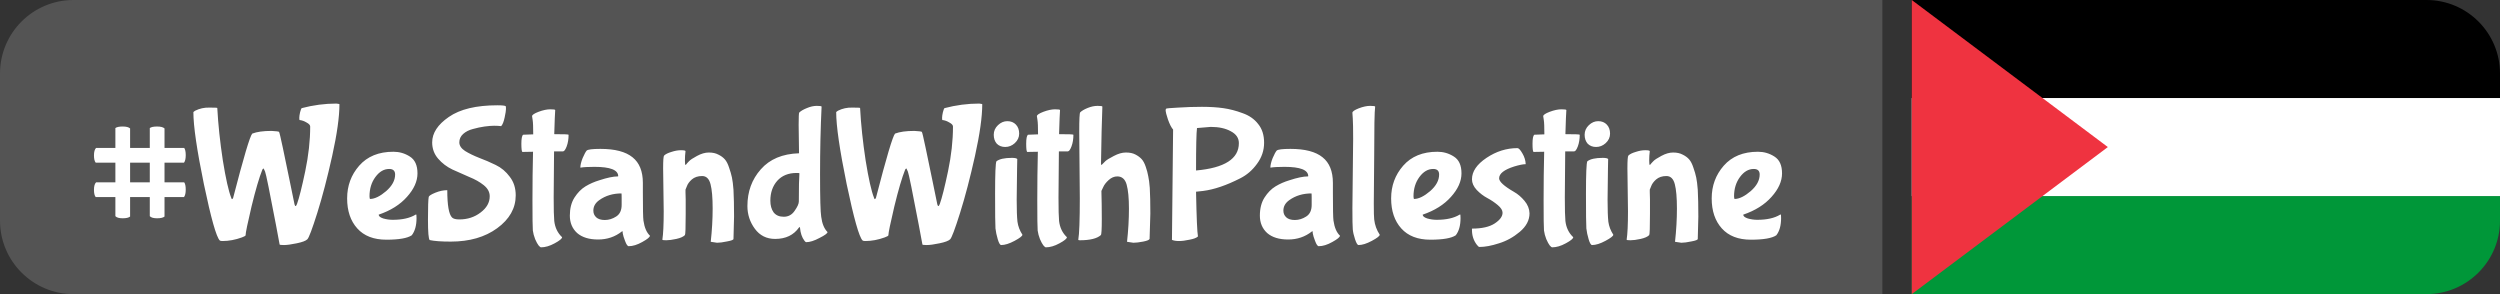 <svg width="170" height="20" viewBox="0 0 170 20" fill="none" xmlns="http://www.w3.org/2000/svg">
<rect x="0" y="0" width="170" height="20" fill="#333333" stroke="none"/>
<g clip-path="url(#clip0_78_413)">
<path d="M0 5C0 2.239 2.239 0 5 0H128V20H5C2.239 20 0 17.761 0 15V5Z" fill="#545454"/>
<path d="M130 0H165C167.761 0 170 2.239 170 5V6.667H130V0Z" fill="black"/>
<path d="M130 13.333H170V15C170 17.761 167.761 20 165 20H130V13.333Z" fill="#009739"/>
<path d="M130 6.667H170V13.333H130V6.667Z" fill="white"/>
<path d="M143.333 10L130 20V0L143.333 10Z" fill="#EF3340"/>
<path d="M8.847 11.06V12.399H10.186V11.06H8.847ZM11.187 14.726C11.092 14.804 10.923 14.843 10.68 14.843C10.437 14.843 10.273 14.795 10.186 14.7V13.4H8.847V14.726C8.752 14.804 8.583 14.843 8.34 14.843C8.097 14.843 7.933 14.795 7.846 14.7V13.4H6.507C6.429 13.305 6.39 13.14 6.39 12.906C6.39 12.663 6.438 12.494 6.533 12.399H7.846V11.06H6.507C6.429 10.965 6.39 10.8 6.39 10.566C6.39 10.323 6.438 10.154 6.533 10.059H7.846V8.707C7.941 8.638 8.106 8.603 8.34 8.603C8.583 8.603 8.752 8.646 8.847 8.733V10.059H10.186V8.707C10.281 8.638 10.446 8.603 10.68 8.603C10.923 8.603 11.092 8.646 11.187 8.733V10.059H12.526C12.595 10.154 12.63 10.319 12.63 10.553C12.63 10.787 12.591 10.956 12.513 11.06H11.187V12.399H12.526C12.595 12.494 12.63 12.659 12.63 12.893C12.63 13.127 12.591 13.296 12.513 13.4H11.187V14.726ZM23.082 7.082C23.082 7.94 22.918 9.114 22.588 10.605C22.259 12.087 21.921 13.378 21.575 14.479C21.228 15.58 21.003 16.178 20.898 16.273C20.794 16.377 20.552 16.468 20.171 16.546C19.798 16.624 19.512 16.663 19.312 16.663C19.113 16.663 19.014 16.65 19.014 16.624C18.996 16.555 18.914 16.113 18.767 15.298C18.333 13.019 18.086 11.81 18.026 11.671C17.965 11.524 17.926 11.45 17.909 11.45L17.843 11.528C17.627 12.065 17.38 12.906 17.102 14.05C16.834 15.185 16.7 15.835 16.7 16C16.7 16.035 16.617 16.082 16.453 16.143C16.002 16.308 15.56 16.39 15.127 16.39C15.031 16.39 14.97 16.377 14.944 16.351C14.71 16.117 14.351 14.843 13.866 12.529C13.389 10.206 13.15 8.573 13.15 7.628C13.15 7.611 13.194 7.576 13.28 7.524C13.575 7.377 13.896 7.307 14.242 7.316C14.598 7.316 14.775 7.325 14.775 7.342C14.836 8.469 14.962 9.656 15.152 10.904C15.352 12.143 15.543 12.993 15.725 13.452C15.742 13.513 15.759 13.543 15.777 13.543C15.803 13.543 15.829 13.513 15.854 13.452C16.565 10.705 16.998 9.249 17.154 9.084C17.466 8.963 17.904 8.902 18.468 8.902C18.779 8.919 18.948 8.941 18.974 8.967C19 8.993 19.087 9.357 19.235 10.059C19.382 10.752 19.542 11.524 19.715 12.373C19.889 13.214 19.993 13.721 20.027 13.894C20.071 14.059 20.127 14.05 20.197 13.868C20.344 13.461 20.53 12.72 20.756 11.645C20.981 10.57 21.093 9.556 21.093 8.603C21.093 8.508 21.011 8.417 20.846 8.33C20.691 8.235 20.53 8.178 20.366 8.161C20.357 8.135 20.352 8.083 20.352 8.005C20.352 7.918 20.37 7.797 20.404 7.641C20.448 7.476 20.483 7.381 20.509 7.355C21.297 7.147 22.086 7.043 22.875 7.043C23.013 7.06 23.082 7.073 23.082 7.082ZM26.868 11.866C26.868 11.615 26.733 11.489 26.465 11.489C26.11 11.489 25.797 11.671 25.529 12.035C25.26 12.399 25.126 12.837 25.126 13.348C25.126 13.469 25.143 13.53 25.178 13.53C25.49 13.521 25.849 13.344 26.257 12.997C26.664 12.642 26.868 12.265 26.868 11.866ZM27.999 16C27.704 16.199 27.128 16.299 26.27 16.299C25.412 16.299 24.753 16.043 24.294 15.532C23.834 15.021 23.605 14.34 23.605 13.491C23.605 12.633 23.878 11.892 24.424 11.268C24.979 10.635 25.754 10.319 26.751 10.319C27.158 10.319 27.531 10.427 27.869 10.644C28.215 10.861 28.389 11.242 28.389 11.788C28.389 12.325 28.151 12.858 27.674 13.387C27.206 13.916 26.564 14.319 25.75 14.596C25.75 14.7 25.854 14.787 26.062 14.856C26.279 14.917 26.491 14.947 26.699 14.947C27.358 14.947 27.878 14.83 28.259 14.596C28.267 14.587 28.28 14.583 28.298 14.583C28.315 14.583 28.324 14.665 28.324 14.83C28.324 15.333 28.215 15.723 27.999 16ZM34.081 8.577C33.942 8.56 33.782 8.551 33.6 8.551C33.427 8.551 33.21 8.568 32.95 8.603C32.699 8.638 32.434 8.694 32.157 8.772C31.888 8.841 31.667 8.954 31.494 9.11C31.321 9.266 31.234 9.457 31.234 9.682C31.234 9.899 31.364 10.094 31.624 10.267C31.893 10.432 32.213 10.588 32.586 10.735C32.959 10.874 33.331 11.034 33.704 11.216C34.085 11.398 34.406 11.667 34.666 12.022C34.935 12.369 35.069 12.789 35.069 13.283C35.069 14.158 34.649 14.904 33.808 15.519C32.976 16.126 31.923 16.429 30.649 16.429C30.008 16.429 29.531 16.394 29.219 16.325C29.141 16.247 29.102 15.783 29.102 14.934C29.102 14.076 29.119 13.56 29.154 13.387C29.18 13.309 29.332 13.214 29.609 13.101C29.886 12.988 30.155 12.932 30.415 12.932C30.415 13.955 30.523 14.574 30.74 14.791C30.827 14.878 30.991 14.921 31.234 14.921C31.789 14.921 32.27 14.765 32.677 14.453C33.093 14.141 33.301 13.773 33.301 13.348C33.301 13.062 33.167 12.811 32.898 12.594C32.629 12.377 32.3 12.191 31.91 12.035C31.529 11.87 31.147 11.701 30.766 11.528C30.385 11.346 30.06 11.099 29.791 10.787C29.522 10.475 29.388 10.107 29.388 9.682C29.388 9.049 29.765 8.473 30.519 7.953C31.282 7.424 32.382 7.16 33.821 7.16C34.159 7.16 34.35 7.182 34.393 7.225C34.402 7.251 34.406 7.316 34.406 7.42C34.406 7.515 34.376 7.706 34.315 7.992C34.254 8.278 34.176 8.473 34.081 8.577ZM37.754 7.485C37.737 7.684 37.715 8.23 37.689 9.123C38.339 9.123 38.664 9.136 38.664 9.162C38.664 9.457 38.621 9.721 38.534 9.955C38.447 10.18 38.365 10.293 38.287 10.293H37.676C37.659 11.576 37.65 12.62 37.65 13.426C37.65 14.223 37.663 14.756 37.689 15.025C37.741 15.476 37.919 15.844 38.222 16.13C38.222 16.225 38.053 16.364 37.715 16.546C37.386 16.728 37.074 16.819 36.779 16.819C36.753 16.819 36.701 16.776 36.623 16.689C36.554 16.602 36.476 16.459 36.389 16.26C36.311 16.061 36.259 15.866 36.233 15.675C36.216 15.484 36.207 14.804 36.207 13.634C36.207 12.464 36.22 11.359 36.246 10.319L35.518 10.332C35.475 10.289 35.453 10.102 35.453 9.773C35.453 9.435 35.492 9.231 35.57 9.162C35.761 9.153 35.99 9.145 36.259 9.136C36.259 8.633 36.246 8.308 36.22 8.161C36.194 8.014 36.181 7.927 36.181 7.901C36.181 7.814 36.328 7.715 36.623 7.602C36.926 7.489 37.191 7.433 37.416 7.433C37.642 7.433 37.754 7.45 37.754 7.485ZM43.715 13.101C43.715 14.184 43.728 14.817 43.754 14.999C43.823 15.476 43.971 15.818 44.196 16.026C44.196 16.121 44.023 16.264 43.676 16.455C43.338 16.646 43.03 16.741 42.753 16.741C42.675 16.741 42.593 16.624 42.506 16.39C42.419 16.165 42.367 15.996 42.35 15.883C42.341 15.77 42.333 15.714 42.324 15.714L42.285 15.74C41.825 16.104 41.288 16.286 40.673 16.286C40.057 16.286 39.581 16.139 39.243 15.844C38.913 15.541 38.749 15.146 38.749 14.661C38.749 14.176 38.853 13.768 39.061 13.439C39.278 13.101 39.529 12.845 39.815 12.672C40.101 12.499 40.417 12.36 40.764 12.256C41.292 12.083 41.709 11.996 42.012 11.996L42.038 11.983C42.038 11.558 41.501 11.346 40.426 11.346C40.001 11.346 39.685 11.363 39.477 11.398H39.464C39.464 11.225 39.516 11.008 39.62 10.748C39.733 10.488 39.824 10.319 39.893 10.241C39.971 10.163 40.283 10.124 40.829 10.124C41.817 10.124 42.545 10.315 43.013 10.696C43.481 11.069 43.715 11.649 43.715 12.438V13.101ZM42.272 13.933V13.439C42.272 13.248 42.267 13.153 42.259 13.153C41.678 13.153 41.175 13.305 40.751 13.608C40.482 13.799 40.348 14.037 40.348 14.323C40.348 14.505 40.413 14.657 40.543 14.778C40.673 14.899 40.868 14.96 41.128 14.96C41.397 14.96 41.652 14.882 41.895 14.726C42.146 14.57 42.272 14.306 42.272 13.933ZM46.614 13.075L46.627 13.556V14.544C46.627 15.471 46.609 15.952 46.575 15.987C46.462 16.1 46.267 16.186 45.99 16.247C45.712 16.308 45.483 16.338 45.301 16.338C45.127 16.338 45.041 16.325 45.041 16.299C45.101 15.909 45.132 15.268 45.132 14.375L45.093 11.45C45.093 10.913 45.114 10.622 45.158 10.579C45.253 10.484 45.418 10.401 45.652 10.332C45.886 10.254 46.102 10.215 46.302 10.215C46.51 10.215 46.614 10.237 46.614 10.28C46.588 10.488 46.575 10.696 46.575 10.904C46.575 11.112 46.588 11.216 46.614 11.216L46.653 11.19C46.696 11.129 46.761 11.056 46.848 10.969C46.934 10.874 47.116 10.752 47.394 10.605C47.68 10.449 47.948 10.371 48.2 10.371C48.46 10.371 48.676 10.419 48.85 10.514C49.032 10.601 49.179 10.709 49.292 10.839C49.404 10.969 49.5 11.155 49.578 11.398C49.664 11.641 49.729 11.866 49.773 12.074C49.816 12.282 49.851 12.559 49.877 12.906C49.903 13.383 49.916 13.989 49.916 14.726L49.877 16.247C49.877 16.308 49.734 16.364 49.448 16.416C49.162 16.477 48.932 16.507 48.759 16.507L48.33 16.442C48.416 15.662 48.46 14.908 48.46 14.18C48.46 13.443 48.412 12.893 48.317 12.529C48.221 12.156 48.031 11.97 47.745 11.97C47.459 11.97 47.225 12.048 47.043 12.204C46.869 12.36 46.757 12.516 46.705 12.672L46.614 12.893V13.075ZM54.334 10.423L54.308 8.499C54.308 7.962 54.321 7.68 54.347 7.654C54.451 7.55 54.62 7.45 54.854 7.355C55.096 7.251 55.326 7.199 55.543 7.199C55.759 7.199 55.868 7.216 55.868 7.251C55.798 8.69 55.764 10.219 55.764 11.84C55.764 13.461 55.79 14.427 55.842 14.739C55.902 15.207 56.045 15.554 56.271 15.779C56.271 15.866 56.089 16 55.725 16.182C55.369 16.373 55.066 16.468 54.815 16.468C54.789 16.468 54.75 16.433 54.698 16.364C54.533 16.147 54.433 15.853 54.399 15.48C54.399 15.454 54.39 15.441 54.373 15.441L54.334 15.467C53.97 15.987 53.428 16.247 52.709 16.247C52.128 16.247 51.669 16.017 51.331 15.558C50.993 15.099 50.824 14.583 50.824 14.011C50.824 13.032 51.127 12.2 51.734 11.515C52.34 10.822 53.207 10.458 54.334 10.423ZM54.36 11.788C54.36 11.771 54.312 11.762 54.217 11.762H54.165C53.61 11.762 53.172 11.94 52.852 12.295C52.54 12.65 52.384 13.101 52.384 13.647C52.384 13.968 52.457 14.232 52.605 14.44C52.761 14.639 52.99 14.739 53.294 14.739C53.606 14.739 53.853 14.605 54.035 14.336C54.225 14.067 54.321 13.855 54.321 13.699C54.321 12.737 54.334 12.1 54.36 11.788ZM66.793 7.082C66.793 7.94 66.628 9.114 66.299 10.605C65.969 12.087 65.631 13.378 65.284 14.479C64.938 15.58 64.713 16.178 64.609 16.273C64.504 16.377 64.262 16.468 63.88 16.546C63.508 16.624 63.222 16.663 63.023 16.663C62.823 16.663 62.724 16.65 62.724 16.624C62.706 16.555 62.624 16.113 62.477 15.298C62.043 13.019 61.796 11.81 61.736 11.671C61.675 11.524 61.636 11.45 61.618 11.45L61.553 11.528C61.337 12.065 61.09 12.906 60.812 14.05C60.544 15.185 60.41 15.835 60.41 16C60.41 16.035 60.327 16.082 60.163 16.143C59.712 16.308 59.27 16.39 58.837 16.39C58.741 16.39 58.681 16.377 58.654 16.351C58.42 16.117 58.061 14.843 57.575 12.529C57.099 10.206 56.861 8.573 56.861 7.628C56.861 7.611 56.904 7.576 56.99 7.524C57.285 7.377 57.606 7.307 57.953 7.316C58.308 7.316 58.486 7.325 58.486 7.342C58.546 8.469 58.672 9.656 58.862 10.904C59.062 12.143 59.252 12.993 59.434 13.452C59.452 13.513 59.469 13.543 59.486 13.543C59.513 13.543 59.538 13.513 59.565 13.452C60.275 10.705 60.709 9.249 60.864 9.084C61.176 8.963 61.614 8.902 62.178 8.902C62.489 8.919 62.658 8.941 62.684 8.967C62.711 8.993 62.797 9.357 62.944 10.059C63.092 10.752 63.252 11.524 63.425 12.373C63.599 13.214 63.703 13.721 63.737 13.894C63.781 14.059 63.837 14.05 63.907 13.868C64.054 13.461 64.24 12.72 64.466 11.645C64.691 10.57 64.803 9.556 64.803 8.603C64.803 8.508 64.721 8.417 64.556 8.33C64.4 8.235 64.24 8.178 64.076 8.161C64.067 8.135 64.062 8.083 64.062 8.005C64.062 7.918 64.08 7.797 64.115 7.641C64.158 7.476 64.192 7.381 64.219 7.355C65.007 7.147 65.796 7.043 66.585 7.043C66.723 7.06 66.793 7.073 66.793 7.082ZM68.498 8.239C68.74 8.239 68.936 8.317 69.083 8.473C69.23 8.629 69.304 8.833 69.304 9.084C69.304 9.335 69.204 9.552 69.005 9.734C68.814 9.907 68.597 9.994 68.355 9.994C68.121 9.994 67.93 9.92 67.783 9.773C67.644 9.617 67.575 9.413 67.575 9.162C67.575 8.911 67.67 8.694 67.861 8.512C68.052 8.33 68.264 8.239 68.498 8.239ZM69.161 11.476L69.135 13.582C69.135 14.258 69.152 14.756 69.187 15.077C69.23 15.389 69.343 15.684 69.525 15.961C69.525 16.048 69.347 16.186 68.992 16.377C68.636 16.568 68.333 16.663 68.082 16.663C68.004 16.663 67.926 16.533 67.848 16.273C67.77 16.013 67.718 15.766 67.692 15.532C67.674 15.298 67.666 14.509 67.666 13.166C67.666 11.823 67.696 11.09 67.757 10.969C67.956 10.813 68.307 10.735 68.81 10.735C69.009 10.735 69.13 10.761 69.174 10.813L69.161 11.476ZM72.082 7.485C72.065 7.684 72.043 8.23 72.017 9.123C72.667 9.123 72.992 9.136 72.992 9.162C72.992 9.457 72.949 9.721 72.862 9.955C72.776 10.18 72.693 10.293 72.615 10.293H72.004C71.987 11.576 71.978 12.62 71.978 13.426C71.978 14.223 71.991 14.756 72.017 15.025C72.069 15.476 72.247 15.844 72.55 16.13C72.55 16.225 72.381 16.364 72.043 16.546C71.714 16.728 71.402 16.819 71.107 16.819C71.081 16.819 71.029 16.776 70.951 16.689C70.882 16.602 70.804 16.459 70.717 16.26C70.639 16.061 70.587 15.866 70.561 15.675C70.544 15.484 70.535 14.804 70.535 13.634C70.535 12.464 70.548 11.359 70.574 10.319L69.846 10.332C69.803 10.289 69.781 10.102 69.781 9.773C69.781 9.435 69.82 9.231 69.898 9.162C70.089 9.153 70.319 9.145 70.587 9.136C70.587 8.633 70.574 8.308 70.548 8.161C70.522 8.014 70.509 7.927 70.509 7.901C70.509 7.814 70.657 7.715 70.951 7.602C71.255 7.489 71.519 7.433 71.744 7.433C71.97 7.433 72.082 7.45 72.082 7.485ZM73.427 13.478L73.388 8.967C73.388 8.126 73.409 7.684 73.453 7.641C73.557 7.537 73.726 7.437 73.96 7.342C74.194 7.247 74.419 7.199 74.636 7.199C74.852 7.199 74.961 7.216 74.961 7.251C74.952 7.329 74.935 7.897 74.909 8.954C74.883 10.011 74.87 10.705 74.87 11.034V11.151C74.87 11.194 74.883 11.216 74.909 11.216L75.169 10.956C75.264 10.869 75.455 10.752 75.741 10.605C76.035 10.449 76.308 10.371 76.56 10.371C76.82 10.371 77.032 10.414 77.197 10.501C77.37 10.588 77.513 10.692 77.626 10.813C77.738 10.934 77.834 11.112 77.912 11.346C77.99 11.571 78.046 11.784 78.081 11.983C78.124 12.174 78.159 12.438 78.185 12.776C78.211 13.235 78.224 13.816 78.224 14.518L78.172 16.247C78.146 16.316 77.998 16.377 77.73 16.429C77.461 16.481 77.24 16.507 77.067 16.507L76.638 16.442C76.724 15.662 76.768 14.912 76.768 14.193C76.768 13.474 76.716 12.928 76.612 12.555C76.508 12.182 76.295 11.996 75.975 11.996C75.767 11.996 75.572 12.078 75.39 12.243C75.208 12.408 75.082 12.572 75.013 12.737L74.896 12.984C74.913 13.582 74.922 14.223 74.922 14.908C74.922 15.593 74.9 15.952 74.857 15.987C74.597 16.221 74.12 16.338 73.427 16.338C73.357 16.338 73.323 16.325 73.323 16.299C73.392 15.918 73.427 14.977 73.427 13.478ZM81.331 11.593C83.272 11.42 84.243 10.8 84.243 9.734C84.243 9.387 84.061 9.119 83.697 8.928C83.342 8.729 82.887 8.629 82.332 8.629L81.396 8.707C81.353 9.019 81.331 9.981 81.331 11.593ZM81.461 16.078C81.366 16.173 81.175 16.247 80.889 16.299C80.612 16.36 80.374 16.39 80.174 16.39C79.975 16.39 79.814 16.364 79.693 16.312L79.771 8.811C79.65 8.672 79.533 8.443 79.42 8.122C79.316 7.801 79.264 7.606 79.264 7.537C79.264 7.459 79.273 7.411 79.29 7.394C79.316 7.368 79.594 7.342 80.122 7.316C80.659 7.281 81.197 7.264 81.734 7.264C82.28 7.264 82.766 7.294 83.19 7.355C83.615 7.416 84.048 7.528 84.49 7.693C84.941 7.849 85.296 8.096 85.556 8.434C85.825 8.763 85.959 9.188 85.959 9.708C85.959 10.228 85.799 10.705 85.478 11.138C85.166 11.571 84.785 11.901 84.334 12.126C83.398 12.603 82.558 12.889 81.812 12.984L81.331 13.036C81.366 14.804 81.409 15.818 81.461 16.078ZM90.637 13.101C90.637 14.184 90.65 14.817 90.676 14.999C90.745 15.476 90.892 15.818 91.118 16.026C91.118 16.121 90.944 16.264 90.598 16.455C90.26 16.646 89.952 16.741 89.675 16.741C89.597 16.741 89.514 16.624 89.428 16.39C89.341 16.165 89.289 15.996 89.272 15.883C89.263 15.77 89.254 15.714 89.246 15.714L89.207 15.74C88.747 16.104 88.21 16.286 87.595 16.286C86.979 16.286 86.503 16.139 86.165 15.844C85.835 15.541 85.671 15.146 85.671 14.661C85.671 14.176 85.775 13.768 85.983 13.439C86.199 13.101 86.451 12.845 86.737 12.672C87.023 12.499 87.339 12.36 87.686 12.256C88.214 12.083 88.63 11.996 88.934 11.996L88.96 11.983C88.96 11.558 88.422 11.346 87.348 11.346C86.923 11.346 86.607 11.363 86.399 11.398H86.386C86.386 11.225 86.438 11.008 86.542 10.748C86.654 10.488 86.745 10.319 86.815 10.241C86.893 10.163 87.205 10.124 87.751 10.124C88.739 10.124 89.467 10.315 89.935 10.696C90.403 11.069 90.637 11.649 90.637 12.438V13.101ZM89.194 13.933V13.439C89.194 13.248 89.189 13.153 89.181 13.153C88.6 13.153 88.097 13.305 87.673 13.608C87.404 13.799 87.27 14.037 87.27 14.323C87.27 14.505 87.335 14.657 87.465 14.778C87.595 14.899 87.79 14.96 88.05 14.96C88.318 14.96 88.574 14.882 88.817 14.726C89.068 14.57 89.194 14.306 89.194 13.933ZM91.963 14.154L92.014 9.448C92.014 8.763 92.006 8.3 91.989 8.057C91.971 7.814 91.963 7.684 91.963 7.667C91.963 7.58 92.106 7.481 92.391 7.368C92.686 7.255 92.946 7.199 93.171 7.199C93.397 7.199 93.51 7.216 93.51 7.251C93.466 7.572 93.445 8.698 93.445 10.631L93.418 13.816C93.418 14.414 93.427 14.782 93.445 14.921C93.488 15.302 93.614 15.649 93.822 15.961C93.822 16.048 93.644 16.186 93.288 16.377C92.933 16.568 92.63 16.663 92.379 16.663C92.309 16.663 92.231 16.533 92.144 16.273C92.058 16.013 92.006 15.788 91.989 15.597C91.971 15.406 91.963 14.925 91.963 14.154ZM97.86 11.866C97.86 11.615 97.726 11.489 97.457 11.489C97.102 11.489 96.79 11.671 96.521 12.035C96.252 12.399 96.118 12.837 96.118 13.348C96.118 13.469 96.135 13.53 96.17 13.53C96.482 13.521 96.842 13.344 97.249 12.997C97.656 12.642 97.86 12.265 97.86 11.866ZM98.991 16C98.696 16.199 98.12 16.299 97.262 16.299C96.404 16.299 95.745 16.043 95.286 15.532C94.827 15.021 94.597 14.34 94.597 13.491C94.597 12.633 94.87 11.892 95.416 11.268C95.971 10.635 96.746 10.319 97.743 10.319C98.15 10.319 98.523 10.427 98.861 10.644C99.208 10.861 99.381 11.242 99.381 11.788C99.381 12.325 99.143 12.858 98.666 13.387C98.198 13.916 97.557 14.319 96.742 14.596C96.742 14.7 96.846 14.787 97.054 14.856C97.271 14.917 97.483 14.947 97.691 14.947C98.35 14.947 98.87 14.83 99.251 14.596C99.26 14.587 99.273 14.583 99.29 14.583C99.307 14.583 99.316 14.665 99.316 14.83C99.316 15.333 99.208 15.723 98.991 16ZM104.007 14.505C104.007 14.973 103.786 15.393 103.344 15.766C102.911 16.13 102.438 16.39 101.927 16.546C101.424 16.711 100.982 16.793 100.601 16.793C100.558 16.793 100.497 16.741 100.419 16.637C100.202 16.351 100.094 16.017 100.094 15.636V15.545C100.77 15.545 101.286 15.428 101.641 15.194C101.996 14.96 102.174 14.717 102.174 14.466C102.174 14.301 102.066 14.128 101.849 13.946C101.632 13.764 101.394 13.604 101.134 13.465C100.874 13.326 100.636 13.144 100.419 12.919C100.202 12.685 100.094 12.442 100.094 12.191C100.094 11.662 100.423 11.177 101.082 10.735C101.741 10.293 102.443 10.072 103.188 10.072C103.275 10.072 103.387 10.193 103.526 10.436C103.665 10.67 103.738 10.913 103.747 11.164C103.574 11.164 103.314 11.216 102.967 11.32C102.282 11.537 101.94 11.805 101.94 12.126C101.94 12.351 102.278 12.659 102.954 13.049C103.214 13.196 103.452 13.4 103.669 13.66C103.886 13.92 103.998 14.202 104.007 14.505ZM106.512 7.485C106.495 7.684 106.473 8.23 106.447 9.123C107.097 9.123 107.422 9.136 107.422 9.162C107.422 9.457 107.379 9.721 107.292 9.955C107.205 10.18 107.123 10.293 107.045 10.293H106.434C106.417 11.576 106.408 12.62 106.408 13.426C106.408 14.223 106.421 14.756 106.447 15.025C106.499 15.476 106.677 15.844 106.98 16.13C106.98 16.225 106.811 16.364 106.473 16.546C106.144 16.728 105.832 16.819 105.537 16.819C105.511 16.819 105.459 16.776 105.381 16.689C105.312 16.602 105.234 16.459 105.147 16.26C105.069 16.061 105.017 15.866 104.991 15.675C104.974 15.484 104.965 14.804 104.965 13.634C104.965 12.464 104.978 11.359 105.004 10.319L104.276 10.332C104.233 10.289 104.211 10.102 104.211 9.773C104.211 9.435 104.25 9.231 104.328 9.162C104.519 9.153 104.748 9.145 105.017 9.136C105.017 8.633 105.004 8.308 104.978 8.161C104.952 8.014 104.939 7.927 104.939 7.901C104.939 7.814 105.086 7.715 105.381 7.602C105.684 7.489 105.949 7.433 106.174 7.433C106.399 7.433 106.512 7.45 106.512 7.485ZM108.678 8.239C108.921 8.239 109.116 8.317 109.263 8.473C109.411 8.629 109.484 8.833 109.484 9.084C109.484 9.335 109.385 9.552 109.185 9.734C108.995 9.907 108.778 9.994 108.535 9.994C108.301 9.994 108.111 9.92 107.963 9.773C107.825 9.617 107.755 9.413 107.755 9.162C107.755 8.911 107.851 8.694 108.041 8.512C108.232 8.33 108.444 8.239 108.678 8.239ZM109.341 11.476L109.315 13.582C109.315 14.258 109.333 14.756 109.367 15.077C109.411 15.389 109.523 15.684 109.705 15.961C109.705 16.048 109.528 16.186 109.172 16.377C108.817 16.568 108.514 16.663 108.262 16.663C108.184 16.663 108.106 16.533 108.028 16.273C107.95 16.013 107.898 15.766 107.872 15.532C107.855 15.298 107.846 14.509 107.846 13.166C107.846 11.823 107.877 11.09 107.937 10.969C108.137 10.813 108.488 10.735 108.99 10.735C109.19 10.735 109.311 10.761 109.354 10.813L109.341 11.476ZM112.185 13.075L112.198 13.556V14.544C112.198 15.471 112.181 15.952 112.146 15.987C112.033 16.1 111.838 16.186 111.561 16.247C111.284 16.308 111.054 16.338 110.872 16.338C110.699 16.338 110.612 16.325 110.612 16.299C110.673 15.909 110.703 15.268 110.703 14.375L110.664 11.45C110.664 10.913 110.686 10.622 110.729 10.579C110.824 10.484 110.989 10.401 111.223 10.332C111.457 10.254 111.674 10.215 111.873 10.215C112.081 10.215 112.185 10.237 112.185 10.28C112.159 10.488 112.146 10.696 112.146 10.904C112.146 11.112 112.159 11.216 112.185 11.216L112.224 11.19C112.267 11.129 112.332 11.056 112.419 10.969C112.506 10.874 112.688 10.752 112.965 10.605C113.251 10.449 113.52 10.371 113.771 10.371C114.031 10.371 114.248 10.419 114.421 10.514C114.603 10.601 114.75 10.709 114.863 10.839C114.976 10.969 115.071 11.155 115.149 11.398C115.236 11.641 115.301 11.866 115.344 12.074C115.387 12.282 115.422 12.559 115.448 12.906C115.474 13.383 115.487 13.989 115.487 14.726L115.448 16.247C115.448 16.308 115.305 16.364 115.019 16.416C114.733 16.477 114.503 16.507 114.33 16.507L113.901 16.442C113.988 15.662 114.031 14.908 114.031 14.18C114.031 13.443 113.983 12.893 113.888 12.529C113.793 12.156 113.602 11.97 113.316 11.97C113.03 11.97 112.796 12.048 112.614 12.204C112.441 12.36 112.328 12.516 112.276 12.672L112.185 12.893V13.075ZM119.658 11.866C119.658 11.615 119.524 11.489 119.255 11.489C118.9 11.489 118.588 11.671 118.319 12.035C118.05 12.399 117.916 12.837 117.916 13.348C117.916 13.469 117.933 13.53 117.968 13.53C118.28 13.521 118.64 13.344 119.047 12.997C119.454 12.642 119.658 12.265 119.658 11.866ZM120.789 16C120.494 16.199 119.918 16.299 119.06 16.299C118.202 16.299 117.543 16.043 117.084 15.532C116.625 15.021 116.395 14.34 116.395 13.491C116.395 12.633 116.668 11.892 117.214 11.268C117.769 10.635 118.544 10.319 119.541 10.319C119.948 10.319 120.321 10.427 120.659 10.644C121.006 10.861 121.179 11.242 121.179 11.788C121.179 12.325 120.941 12.858 120.464 13.387C119.996 13.916 119.355 14.319 118.54 14.596C118.54 14.7 118.644 14.787 118.852 14.856C119.069 14.917 119.281 14.947 119.489 14.947C120.148 14.947 120.668 14.83 121.049 14.596C121.058 14.587 121.071 14.583 121.088 14.583C121.105 14.583 121.114 14.665 121.114 14.83C121.114 15.333 121.006 15.723 120.789 16Z" fill="white"/>
</g>
<defs>
<clipPath id="clip0_78_413">
<rect width="170" height="20" fill="white"/>
</clipPath>
</defs>
</svg>
